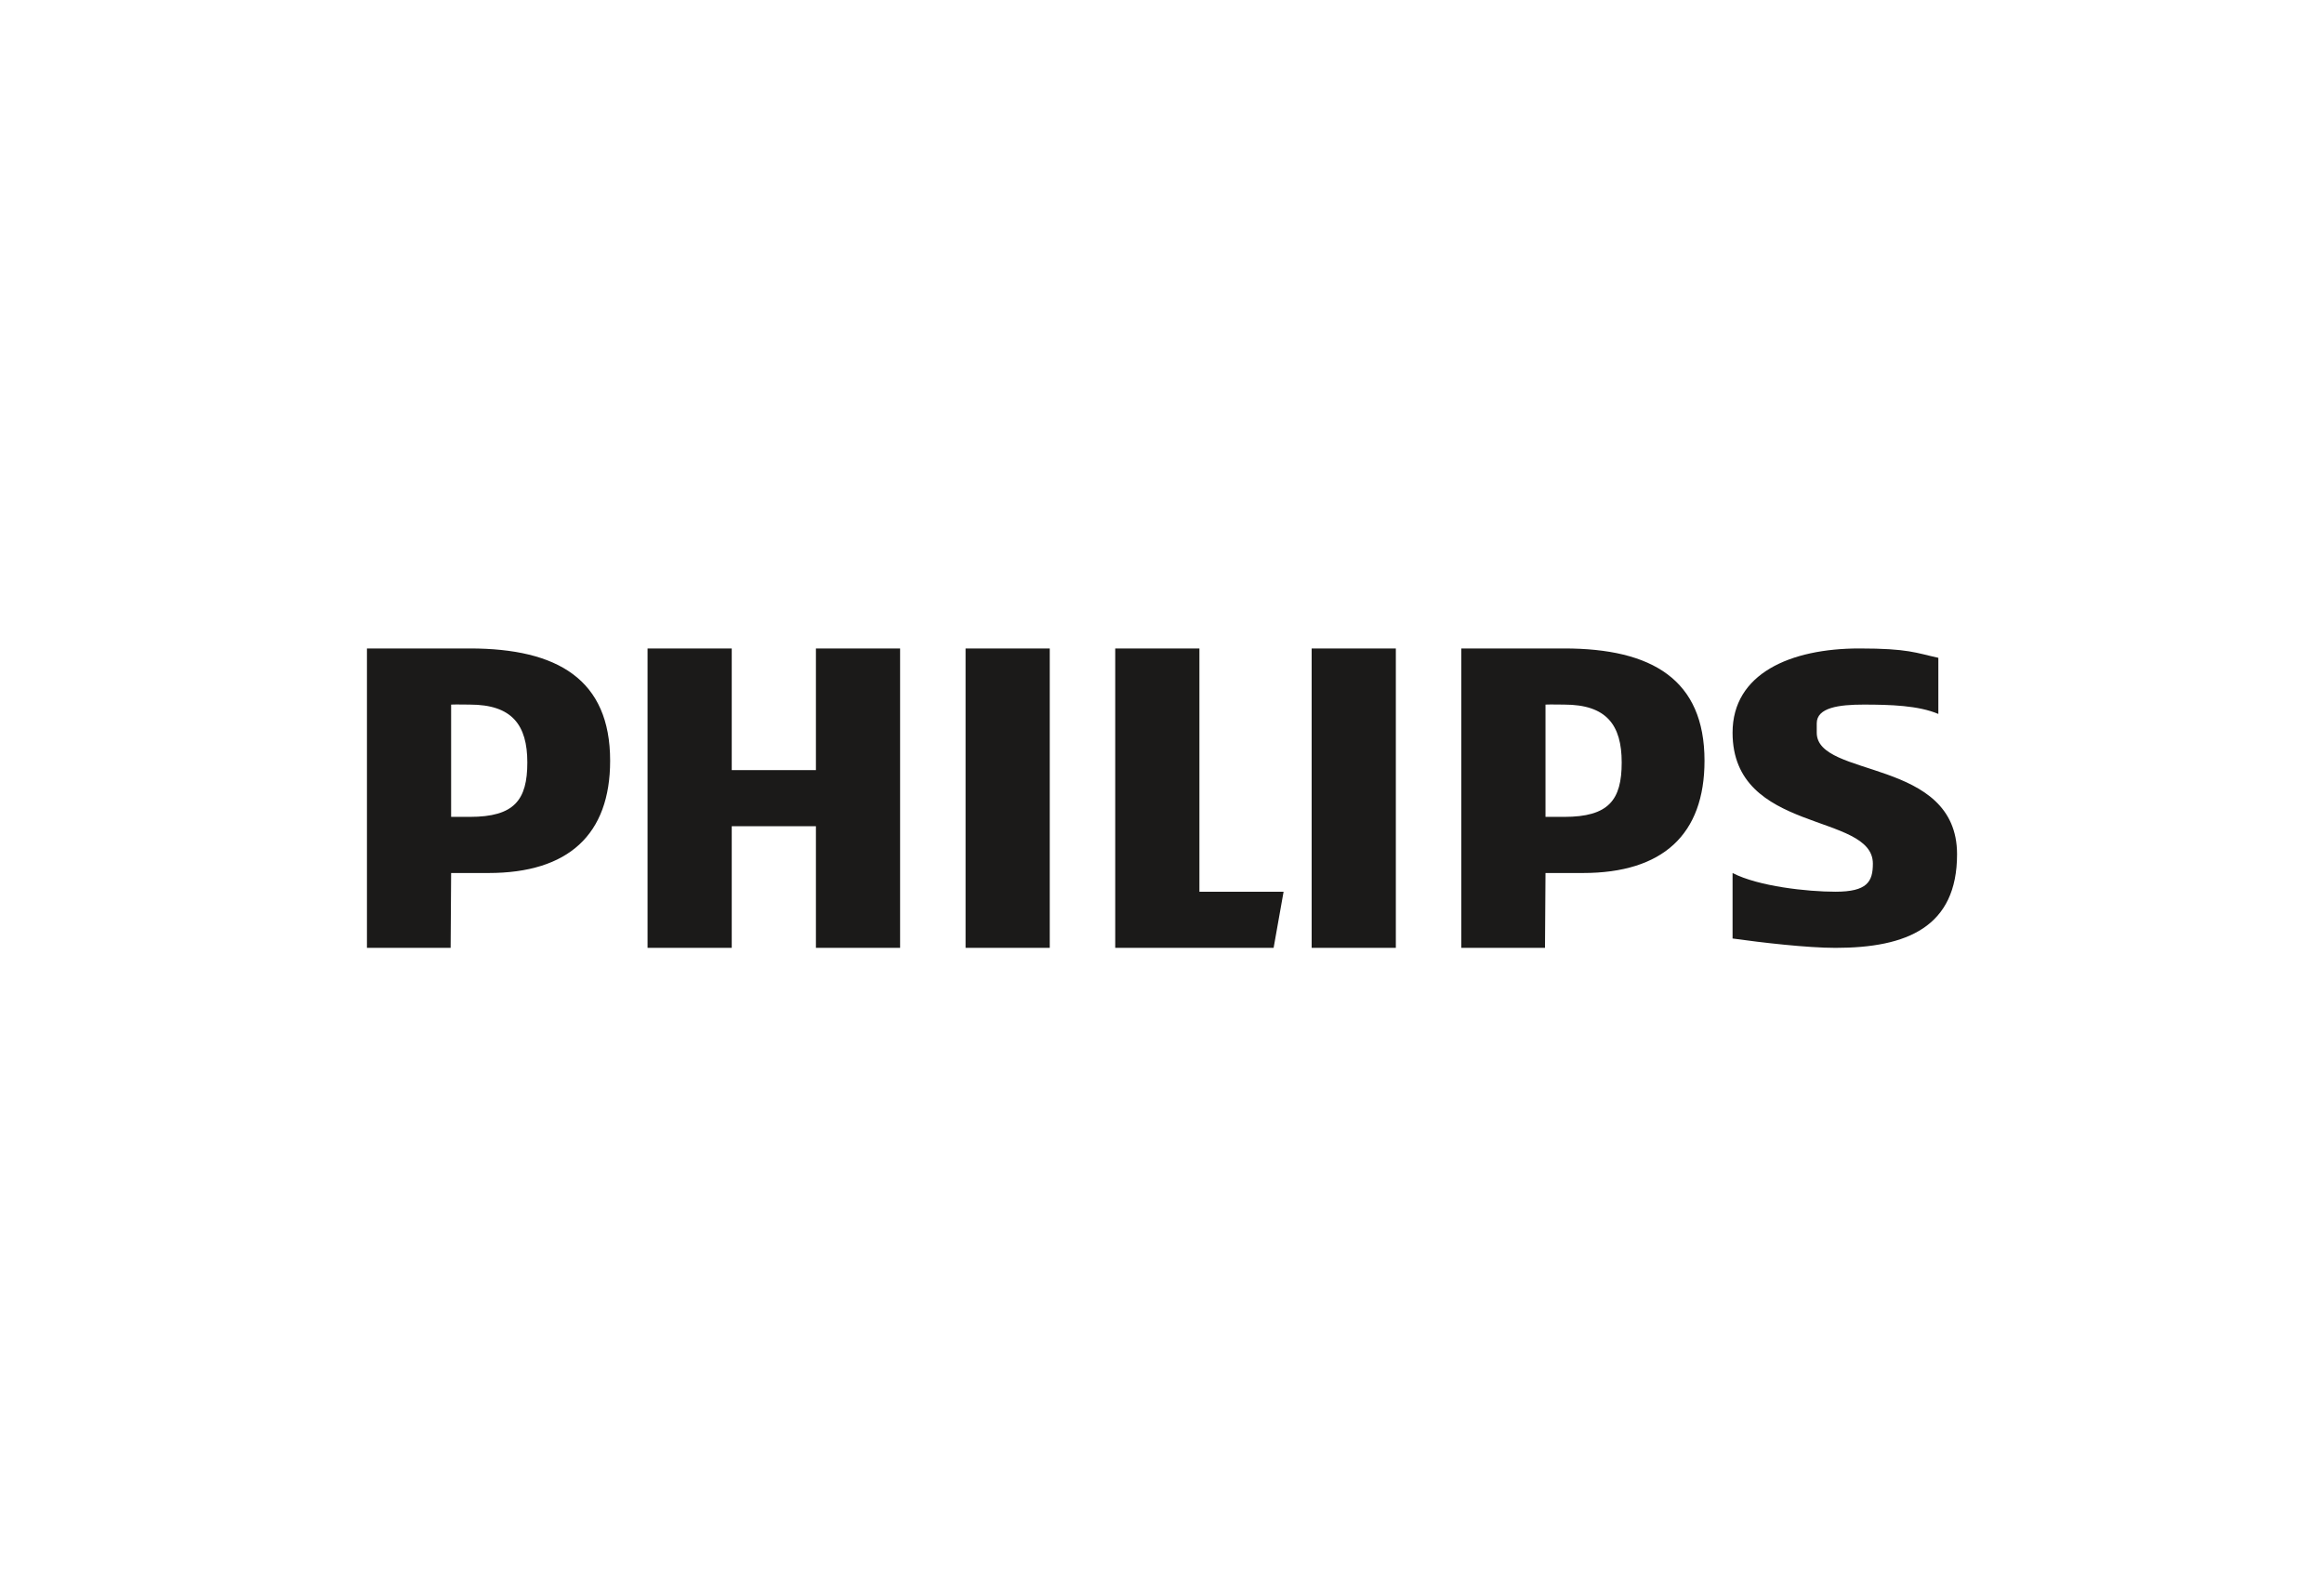 <svg width="190" height="130" viewBox="0 0 190 130" fill="none" xmlns="http://www.w3.org/2000/svg">
<path d="M129.412 71.353H126.353L126.312 77.471H119.471V53C119.471 53 125.099 53 127.882 53C135.071 53 139.353 55.549 139.353 62.176C139.353 68.213 135.937 71.353 129.412 71.353ZM127.882 57.588C127.525 57.588 126.761 57.568 126.353 57.588V66.765H127.882C131.522 66.765 132.583 65.388 132.583 62.319C132.583 59.25 131.339 57.588 127.882 57.588ZM66.706 77.471V67.529H59.824V77.471H52.941V53H59.824V62.941H66.706V53H73.588V77.471H66.706ZM78.941 77.471V53H85.823V77.471H78.941ZM104.125 77.471H91.176V53H98.059V72.882H104.941L104.125 77.471ZM107.235 77.471V53H114.118V77.471H107.235ZM148.529 59.118V59.882C148.529 63.635 160 61.911 160 69.823C160 75.758 155.911 77.471 150.059 77.471C147.755 77.471 144.043 77.042 141.647 76.706V71.353C143.758 72.444 147.755 72.882 150.059 72.882C152.649 72.882 153.118 72.067 153.118 70.588C153.118 66.377 141.647 68.182 141.647 59.882C141.647 55.06 146.358 53 152.016 53C156.023 53 156.645 53.367 158.471 53.765V58.353C156.839 57.66 154.555 57.588 152.353 57.588C150.344 57.588 148.529 57.833 148.529 59.118ZM39.941 71.353H36.882L36.842 77.471H30V53C30 53 35.628 53 38.412 53C45.6 53 49.882 55.549 49.882 62.176C49.882 68.213 46.467 71.353 39.941 71.353ZM38.412 57.588C38.055 57.588 37.29 57.568 36.882 57.588V66.765H38.412C42.052 66.765 43.112 65.388 43.112 62.319C43.112 59.25 41.858 57.588 38.412 57.588Z" fill="#1B1A19"/>
</svg>
